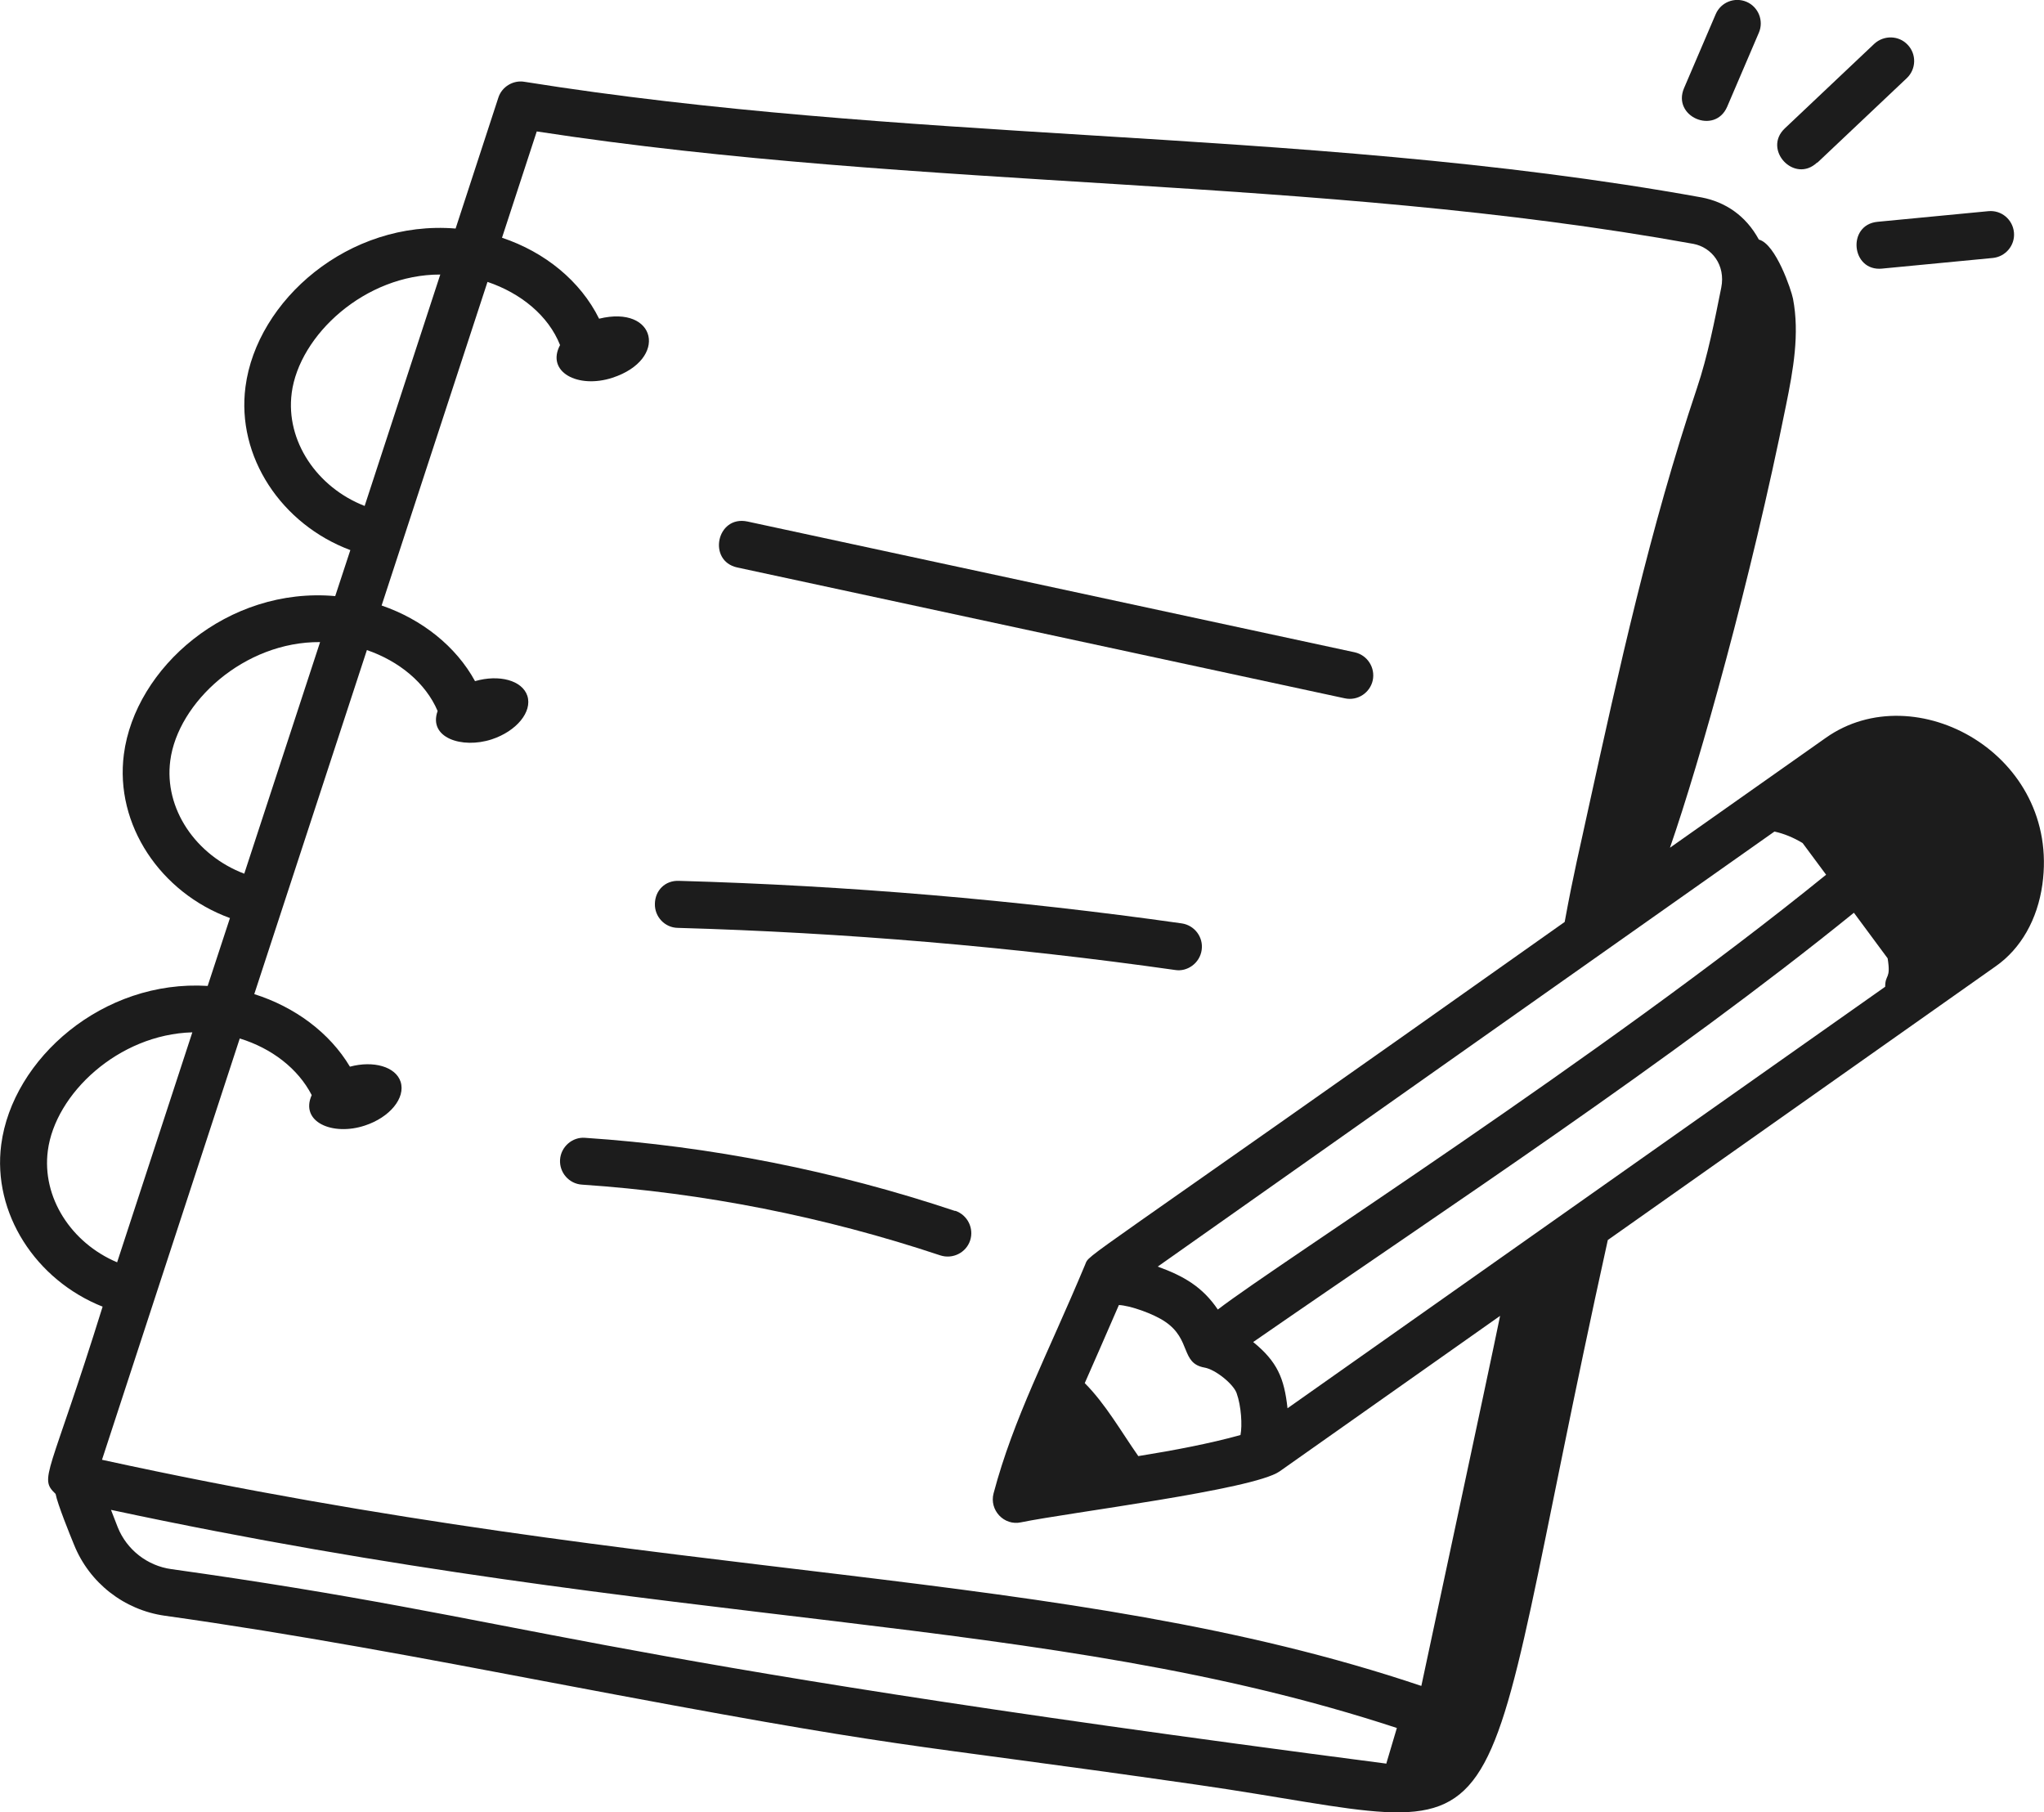 <svg xmlns="http://www.w3.org/2000/svg" id="Livello_2" viewBox="0 0 100 88.66"><defs><style>      .cls-1 {        fill: #1c1c1c;      }    </style></defs><g id="Livello_1-2" data-name="Livello_1"><g><path class="cls-1" d="M89.33,36.09l-7.63,5.38c1.46-4.2,3.97-13.14,5.68-21.65.35-1.72.67-3.49.34-5.21-.08-.41-.84-2.68-1.67-2.89-.64-1.18-1.65-1.84-2.79-2.06-10-1.81-20.2-2.44-30.06-3.05-9.02-.56-18.35-1.14-27.55-2.61-.54-.09-1.1.24-1.27.78l-2.09,6.4c-5.24-.43-9.73,3.52-10.28,7.74-.45,3.42,1.76,6.73,5.13,7.99l-.74,2.25c-5.26-.47-9.79,3.5-10.34,7.74-.45,3.44,1.79,6.77,5.19,8.01l-1.09,3.32c-5.12-.32-9.55,3.56-10.1,7.76-.44,3.36,1.69,6.63,4.96,7.93-2.6,8.35-3.14,8.36-2.3,9.16.09.49.71,2.02.9,2.48.75,1.87,2.45,3.2,4.45,3.48,6.36.89,12.72,2.09,18.87,3.26,18.16,3.44,16.34,2.81,31.58,5,16.8,2.41,13.09,5.27,20.14-26.64l18.99-13.4c1.22-.86,2.03-2.28,2.27-3.99.89-6.36-6.23-10.26-10.59-7.18ZM86.82,40.68c.46.1.92.29,1.37.56l1.15,1.55c-10.98,8.91-26.74,18.95-29.76,21.27-.75-1.11-1.67-1.64-2.94-2.1,6.96-4.91,22.62-15.95,30.17-21.28ZM60.69,70.2c-1.52.42-3.26.75-5,1.03-.84-1.2-1.61-2.56-2.62-3.57.07-.16,1.33-3.02,1.67-3.82.53.02,1.69.42,2.27.82,1.28.87.74,2.03,1.92,2.24.53.09,1.41.8,1.57,1.25.23.64.28,1.59.19,2.04ZM14.27,19.23c.37-2.84,3.59-5.81,7.27-5.8l-3.7,11.32c-2.34-.91-3.87-3.19-3.57-5.51ZM8.33,37.21c.37-2.85,3.61-5.83,7.33-5.8l-3.71,11.33c-2.37-.9-3.93-3.18-3.62-5.53ZM2.34,56.29c.36-2.78,3.45-5.69,7.07-5.79l-3.68,11.25c-2.25-.95-3.69-3.18-3.39-5.46ZM67.8,86.27c-40.84-5.32-41.28-6.97-59.41-9.51-1.18-.16-2.19-.95-2.63-2.05-.11-.29-.22-.57-.33-.85,27.81,5.95,45.72,5.02,62.91,10.67-.2.69-.32,1.06-.52,1.75ZM69.53,82.47c-17.5-5.89-36.48-4.93-64.54-11.06l6.74-20.61c1.56.48,2.85,1.47,3.52,2.77-.59,1.32,1.03,2.01,2.6,1.49,1.22-.4,2-1.35,1.75-2.14-.24-.74-1.33-1.05-2.48-.74-.99-1.66-2.69-2.92-4.68-3.55l5.51-16.83c1.57.54,2.87,1.6,3.46,2.98-.47,1.31,1.19,1.86,2.64,1.39,1.22-.4,2-1.35,1.75-2.13-.25-.76-1.38-1.06-2.56-.72-.93-1.7-2.59-3.02-4.57-3.7l5.18-15.83c1.63.55,2.98,1.65,3.55,3.09-.7,1.31.87,2.15,2.56,1.6,2.75-.9,2.17-3.58-.65-2.89-.91-1.84-2.65-3.26-4.75-3.96l1.7-5.2c18.97,2.91,38.08,2.15,56.59,5.5.89.17,1.58,1.03,1.36,2.14-.33,1.64-.66,3.34-1.19,4.92-2.31,6.88-3.83,13.83-5.31,20.56-.43,2-.71,3.09-1.16,5.55-24.27,17.19-23.21,16.18-23.46,16.76-1.86,4.45-3.5,7.5-4.48,11.19-.22.82.51,1.6,1.34,1.42,2.32-.48,11.36-1.59,12.65-2.49l10.79-7.61c-.53,2.61-3.84,18.01-3.85,18.09ZM92.23,48.27c-12.62,8.9-18.72,13.2-29.24,20.62-.16-1.47-.5-2.28-1.68-3.24,9.62-6.66,20.44-13.75,29.39-21l1.65,2.23c.17,1.05-.12.75-.12,1.39Z"></path><path class="cls-1" d="M36.07,27.76l29.72,6.4c.64.14,1.24-.28,1.37-.88.13-.62-.26-1.23-.88-1.37l-29.72-6.4c-1.5-.31-1.96,1.93-.49,2.25Z"></path><path class="cls-1" d="M33.16,45.39c8.12.23,16.3.92,24.33,2.06.59.1,1.21-.33,1.3-.98.09-.63-.35-1.21-.98-1.3-8.11-1.15-16.38-1.85-24.59-2.08-.69-.03-1.17.48-1.18,1.12-.02.63.48,1.17,1.12,1.18Z"></path><path class="cls-1" d="M46.73,59.24c-5.86-1.96-11.95-3.17-18.11-3.58-.62-.05-1.18.44-1.22,1.07-.04.63.44,1.18,1.07,1.22,5.96.4,11.86,1.57,17.53,3.46.61.2,1.26-.13,1.46-.72.2-.6-.12-1.25-.72-1.46Z"></path><path class="cls-1" d="M84.5,5.22l1.55-3.62c.25-.58-.02-1.26-.6-1.51-.59-.25-1.26.02-1.51.6l-1.55,3.62c-.6,1.4,1.51,2.3,2.11.91Z"></path><path class="cls-1" d="M88.91,7.96l4.38-4.14c.46-.44.48-1.17.04-1.63-.43-.46-1.16-.48-1.63-.05l-4.38,4.14c-1.1,1.04.47,2.72,1.58,1.67Z"></path><path class="cls-1" d="M92.07,13.14l5.42-.52c.63-.06,1.1-.62,1.04-1.25-.06-.63-.61-1.1-1.25-1.04l-5.42.52c-1.51.14-1.3,2.44.22,2.29Z"></path></g></g></svg>
